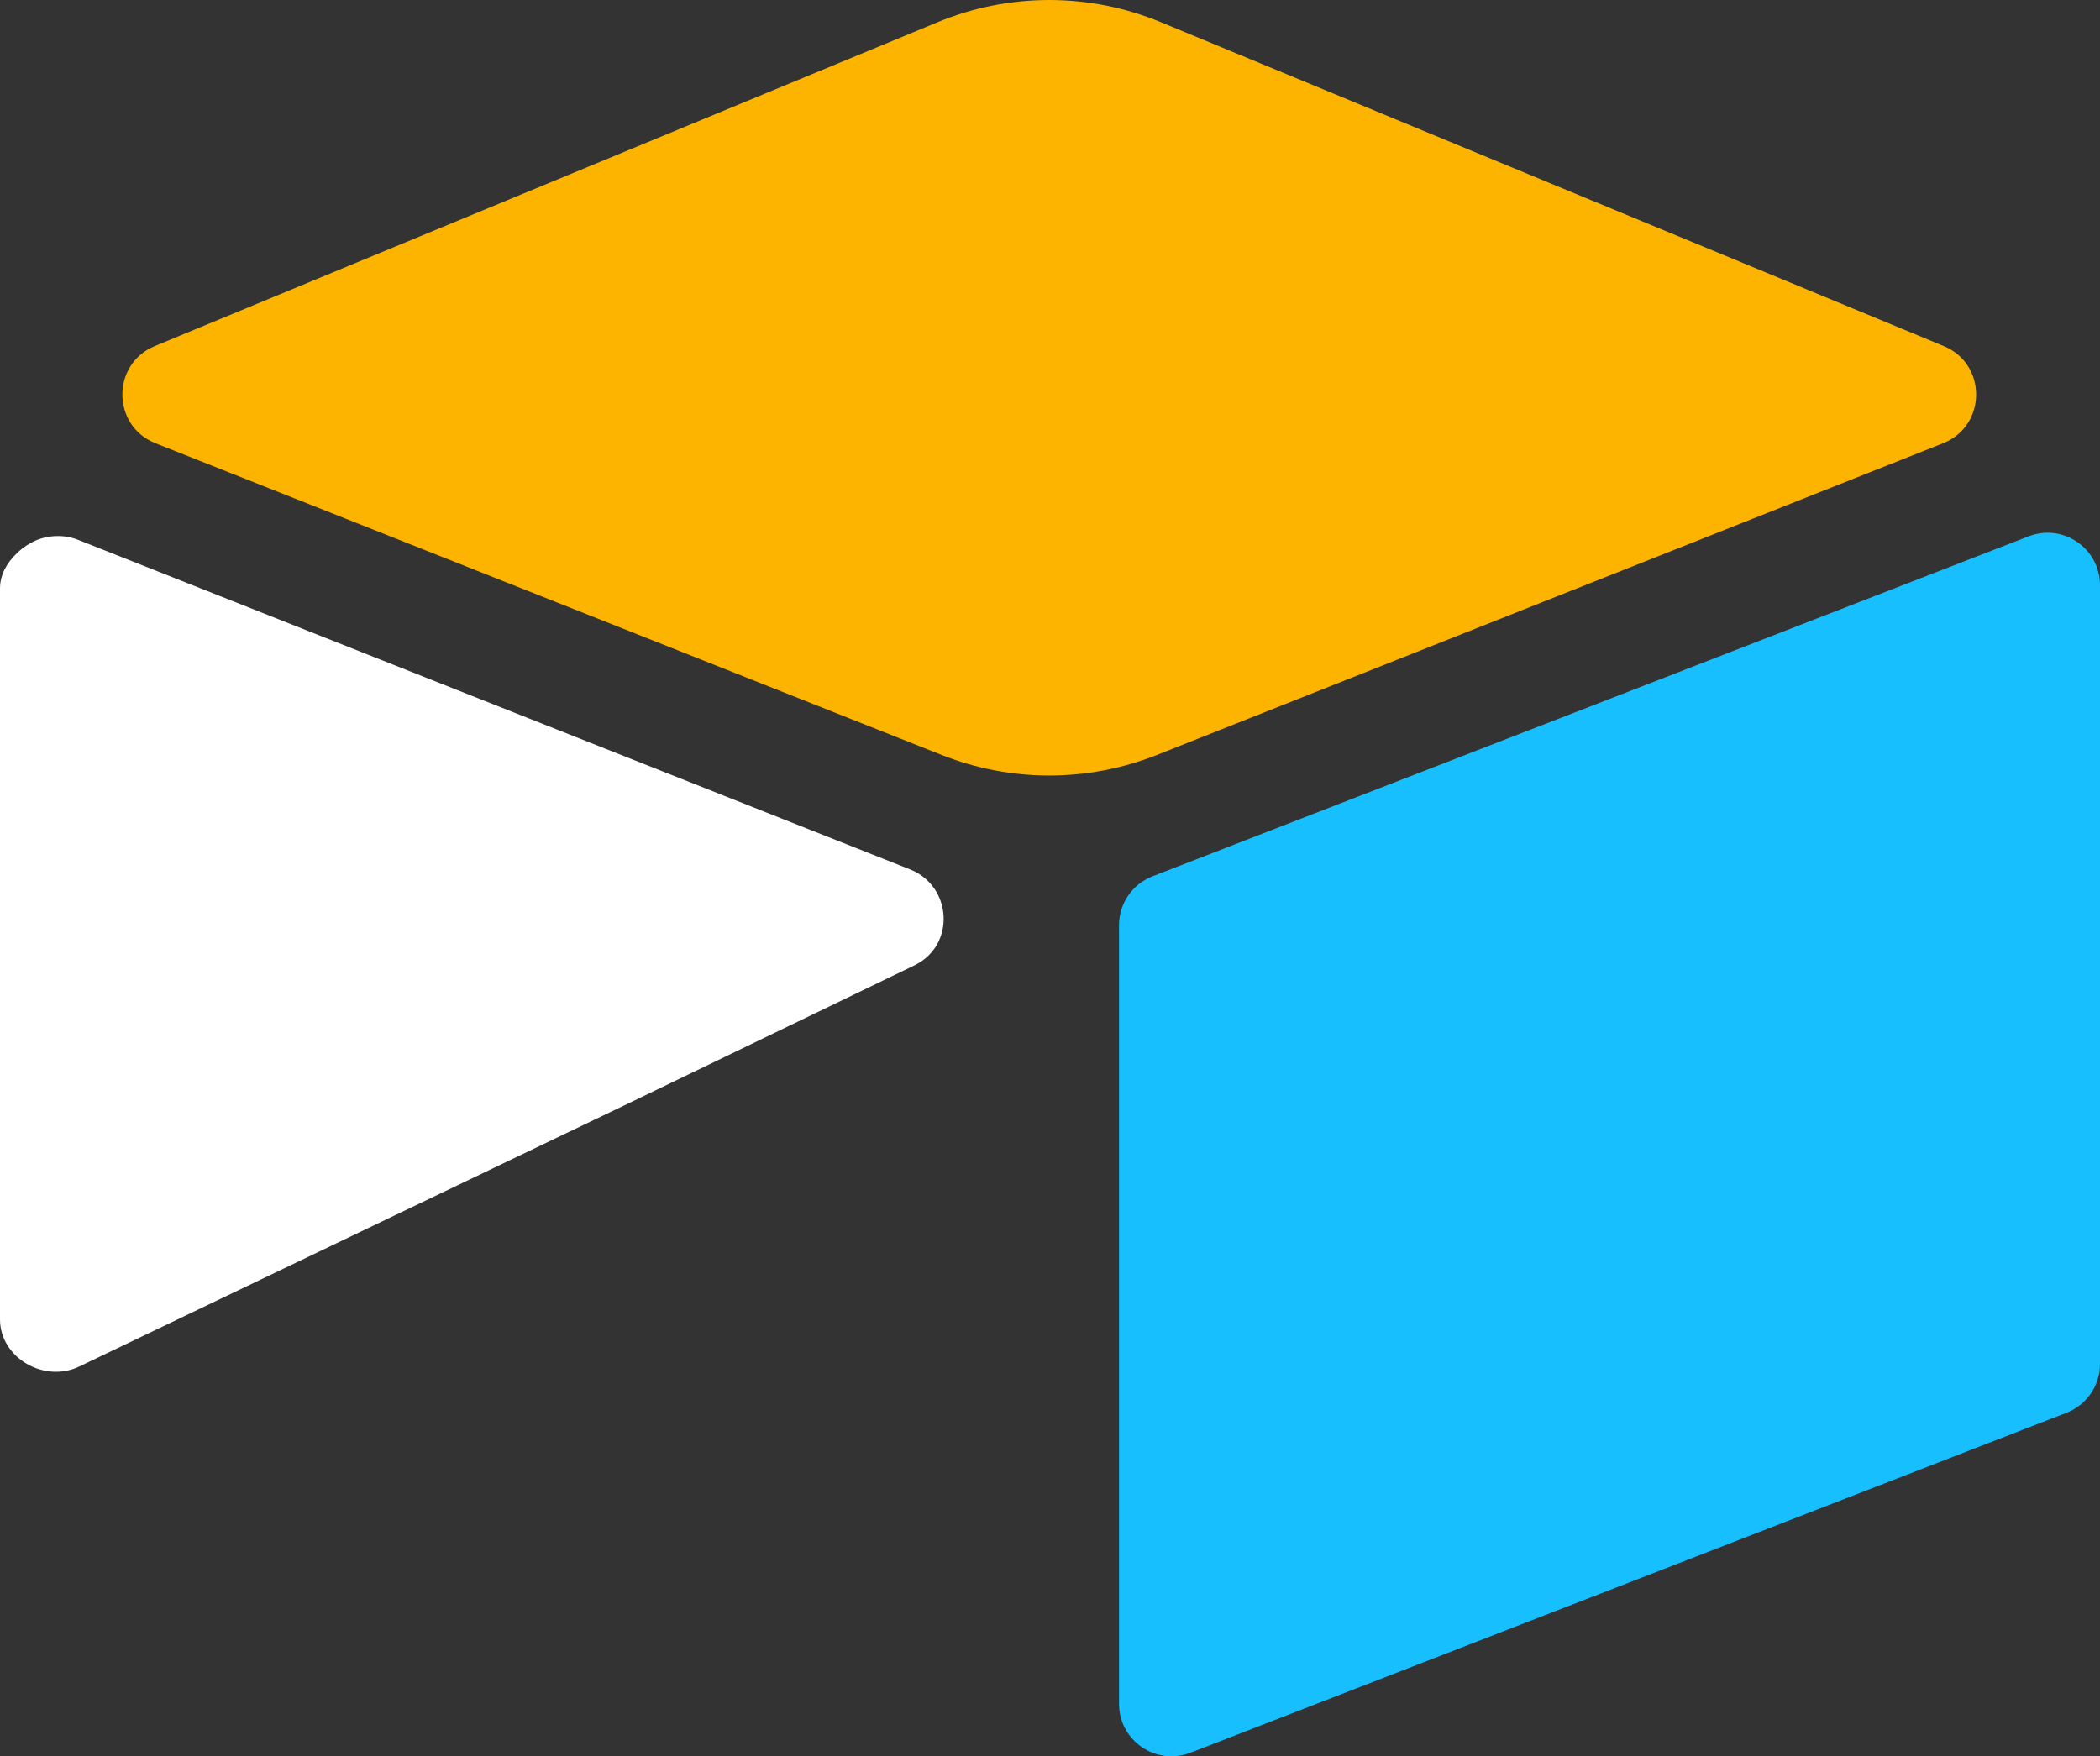 <svg xmlns="http://www.w3.org/2000/svg" xmlns:xlink="http://www.w3.org/1999/xlink" id="Layer_1" x="0px" y="0px" viewBox="0 0 640.4 535.74" style="enable-background:new 0 0 640.4 535.74;" xml:space="preserve">
<rect x="0" y="0" width="640.4" height="535.74" fill="#333333" stroke="none"/>
<style type="text/css">
	.st0{clip-path:url(#SVGID_2_);fill:#FCB400;}
	.st1{clip-path:url(#SVGID_2_);fill:#18BFFF;}
	.st2{clip-path:url(#SVGID_2_);fill:#FFFFFF;}
</style>
<g>
	<defs>
		<rect id="SVGID_1_" width="640.4" height="535.74"></rect>
	</defs>
	<clipPath id="SVGID_2_">
		<use xlink:href="#SVGID_1_" style="overflow:visible;"></use>
	</clipPath>
	<path class="st0" d="M285.96,6.76L47.2,105.56c-13.28,5.49-13.14,24.36,0.22,29.65l239.76,95.08c21.07,8.35,44.53,8.35,65.59,0   l239.76-95.08c13.36-5.29,13.5-24.15,0.22-29.65L353.99,6.76C332.21-2.25,307.74-2.25,285.96,6.76"></path>
	<path class="st1" d="M341.25,282.2v237.52c0,11.29,11.39,19.03,21.89,14.87l267.16-103.7c6.1-2.42,10.1-8.31,10.1-14.87V178.51   c0-11.3-11.39-19.03-21.89-14.87l-267.16,103.7C345.25,269.76,341.25,275.65,341.25,282.2"></path>
	<path class="st2" d="M278.86,294.46l-79.29,38.28l-8.05,3.89l-167.37,80.2C13.55,421.95,0,414.22,0,402.43V179.5   c0-4.26,2.19-7.95,5.12-10.71c1.2-1.2,2.57-2.22,4.05-3.04c4-2.4,9.7-3.04,14.55-1.12l253.8,100.56   C290.43,270.31,291.44,288.39,278.86,294.46"></path>
</g>
</svg>